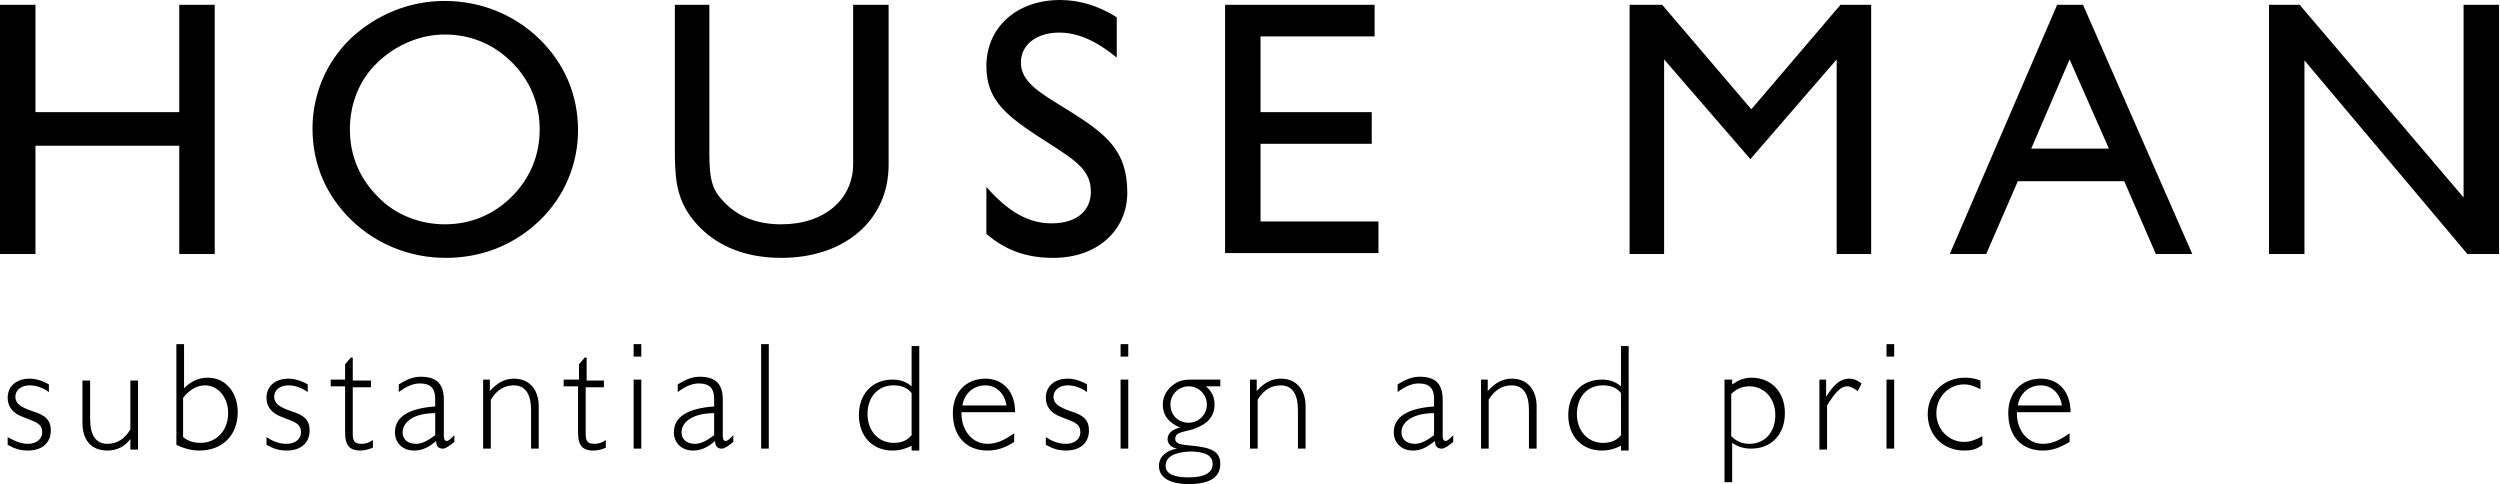 <?xml version="1.0" encoding="UTF-8"?> <svg xmlns="http://www.w3.org/2000/svg" viewBox="0 0 260.8 50.5"><path d="M2.9 46.3c.9 0 1.5-.5 1.5-1.2 0-1-.8-1.1-2-1.6-1.1-.4-1.6-1.1-1.6-2 0-1.2.9-2 2.3-2 .6 0 1.3.2 2 .6v.8c-.7-.5-1.4-.7-2-.7-.9 0-1.5.5-1.5 1.2s.6 1.1 1.8 1.5c1.3.4 1.9.9 1.9 2 0 1.3-.9 2.1-2.4 2.1-.8 0-1.4-.2-2.1-.6v-.8c.7.4 1.4.7 2.1.7zm8.3.7c-1.6 0-2.6-1-2.6-2.9v-4.4h.8v4c0 1.7.6 2.6 1.8 2.6 1 0 1.8-.5 2.4-1.5v-5.1h.8v7.2h-.8v-1.1c-.6.8-1.4 1.2-2.4 1.2zm7.2-11.1h.8v4.6c.8-.8 1.6-1.1 2.5-1.1 1.8 0 3.1 1.5 3.1 3.6 0 2.4-1.6 4-4 4-.8 0-1.6-.2-2.4-.6V35.9zm2.5 10.3c1.7 0 2.9-1.3 2.9-3.1 0-1.7-1.1-2.9-2.4-2.9-.8 0-1.6.4-2.3 1.3v4.1c.5.4 1.1.6 1.8.6zm9 .1c.9 0 1.5-.5 1.5-1.2 0-1-.8-1.1-2-1.6-1.1-.4-1.6-1.1-1.6-2 0-1.2.9-2 2.3-2 .6 0 1.3.2 2 .6v.8c-.7-.5-1.4-.7-2-.7-.9 0-1.5.5-1.5 1.2s.6 1.1 1.8 1.5c1.3.4 1.9.9 1.9 2 0 1.3-.9 2.1-2.4 2.1-.8 0-1.4-.2-2.1-.6v-.8c.6.4 1.3.7 2.1.7zm7.8 0c.4 0 .8-.1 1.2-.4v.8c-.5.2-.9.3-1.3.3-1.2 0-1.6-.6-1.6-1.9v-4.8h-1.5v-.7H36V38l.6-.7h.2v2.4h1.9v.7h-1.9v4.8c0 .7.1 1.1.9 1.1zm5.5.7c-1.2 0-2-.8-2-1.9 0-1.6 1.4-2.5 4.2-2.7v-.8c0-1.1-.5-1.6-1.6-1.6-.7 0-1.4.3-2.2.9v-.8c.8-.5 1.5-.8 2.3-.8 1.7 0 2.4.8 2.4 2.4v3.8c0 .3.1.5.3.5.2 0 .4-.2.8-.6v.7c-.5.4-.9.7-1.2.7-.5 0-.7-.3-.7-.8-.8.7-1.5 1-2.3 1zm2.2-3.9c-2.2 0-3.4.9-3.4 2 0 .7.5 1.2 1.4 1.2.6 0 1.2-.3 2-.9v-2.3zm4.9-3.5h.8v1.2c.7-.8 1.5-1.3 2.5-1.3 1.6 0 2.6 1.1 2.6 2.9v4.4h-.8v-4c0-1.7-.6-2.6-1.8-2.6-1 0-1.8.5-2.4 1.5v5.1h-.8v-7.2zM62 46.3c.4 0 .8-.1 1.2-.4v.8c-.4.2-.9.3-1.3.3-1.2 0-1.6-.6-1.6-1.9v-4.8h-1.5v-.7h1.6V38l.6-.7h.2v2.4H63v.7h-1.9v4.8c0 .7.1 1.1.9 1.1zm4.1-10.4h.8v1.3h-.8v-1.3zm0 3.7h.8v7.2h-.8v-7.2zm6.2 7.4c-1.2 0-2-.8-2-1.9 0-1.6 1.4-2.5 4.2-2.7v-.8c0-1.1-.5-1.6-1.6-1.6-.7 0-1.4.3-2.2.9v-.8c.8-.5 1.5-.8 2.3-.8 1.7 0 2.4.8 2.4 2.4v3.8c0 .3.1.5.3.5.2 0 .4-.2.8-.6v.7c-.5.4-.9.7-1.2.7-.5 0-.7-.3-.7-.8-.8.7-1.5 1-2.3 1zm2.2-3.9c-2.2 0-3.4.9-3.4 2 0 .7.5 1.2 1.4 1.2.6 0 1.2-.3 2-.9v-2.3zm4.9-7.2h.8v10.9h-.8V35.9zM93.1 47c-2.1 0-3.5-1.5-3.5-3.7s1.4-3.7 3.5-3.7c.8 0 1.4.2 2 .7v-4.2h.8V47h-.8v-.5c-.6.3-1.2.5-2 .5zm2-6c-.5-.6-1.1-.8-1.9-.8-1.6 0-2.7 1.2-2.7 3s1.2 3 2.7 3c.8 0 1.4-.2 1.9-.8V41zm7.9 6c-2.2 0-3.6-1.5-3.6-3.9 0-2.2 1.4-3.6 3.4-3.6 1.8 0 3.1 1.3 3.1 3.5h-5.6v.1c0 1.9 1.2 3.2 2.7 3.2 1 0 1.8-.4 2.8-1.1v.9c-.9.6-1.8.9-2.8.9zm2-4.7c-.2-1.3-1.1-2.1-2.2-2.1-1.2 0-2.2.8-2.4 2.1h4.6zm6.2 4c.9 0 1.5-.5 1.5-1.2 0-1-.8-1.1-2-1.6-1.1-.4-1.6-1.1-1.6-2 0-1.2.9-2 2.3-2 .6 0 1.3.2 2 .6v.8c-.7-.5-1.4-.7-2-.7-.9 0-1.5.5-1.5 1.2s.6 1.1 1.8 1.5c1.3.4 1.9.9 1.9 2 0 1.3-.9 2.1-2.4 2.1-.8 0-1.4-.2-2.1-.6v-.8c.6.4 1.3.7 2.1.7zm5.7-10.4h.8v1.3h-.8v-1.3zm0 3.7h.8v7.2h-.8v-7.2zm4.4 2.6c0-.9.5-1.7 1.3-2.2.6-.4 1.2-.4 2-.4h2.7v.7h-1.5c.6.5.9 1.1.9 1.9 0 1.3-.8 2.1-2.3 2.6-1.1.3-1.8.3-1.8 1 0 .5.6.6 1.8.7 2 .2 2.9.6 2.9 1.9 0 1.4-1.1 2.1-3.3 2.1-2 0-3.1-.7-3.1-1.9 0-.9.7-1.6 1.9-1.8-.6-.1-1-.5-1-1s.4-1 1.3-1.2c-1.2-.5-1.8-1.3-1.8-2.4zm.3 6.4c0 .8.8 1.2 2.4 1.2 1.7 0 2.5-.5 2.5-1.4 0-.9-.8-1.3-2.4-1.3-1.7.1-2.5.6-2.5 1.5zm2.4-4.5c1 0 1.9-.8 1.9-1.9 0-1-.8-1.9-1.9-1.9-1 0-1.9.8-1.9 1.9 0 1.1.8 1.9 1.9 1.9zm6.3-4.5h.8v1.2c.7-.8 1.5-1.3 2.5-1.3 1.6 0 2.6 1.1 2.6 2.9v4.4h-.8v-4c0-1.7-.6-2.6-1.8-2.6-1 0-1.8.5-2.4 1.5v5.1h-.8v-7.2zm17.1 7.4c-1.2 0-2-.8-2-1.9 0-1.6 1.4-2.5 4.2-2.7v-.8c0-1.1-.5-1.6-1.6-1.6-.7 0-1.4.3-2.2.9v-.8c.8-.5 1.5-.8 2.3-.8 1.7 0 2.4.8 2.4 2.4v3.8c0 .3.1.5.3.5.2 0 .4-.2.8-.6v.7c-.5.4-.9.7-1.2.7-.5 0-.7-.3-.7-.8-.9.7-1.5 1-2.3 1zm2.2-3.9c-2.2 0-3.4.9-3.4 2 0 .7.5 1.2 1.4 1.2.6 0 1.2-.3 2-.9v-2.3zm4.8-3.5h.8v1.2c.7-.8 1.5-1.3 2.5-1.3 1.6 0 2.6 1.1 2.6 2.9v4.4h-.8v-4c0-1.7-.6-2.6-1.8-2.6-1 0-1.8.5-2.4 1.5v5.1h-.8v-7.2zm12.7 7.4c-2.1 0-3.5-1.5-3.5-3.7s1.4-3.7 3.5-3.7c.8 0 1.4.2 2 .7v-4.2h.8V47h-.8v-.5c-.6.3-1.2.5-2 .5zm2-6c-.5-.6-1.1-.8-1.9-.8-1.6 0-2.7 1.2-2.7 3s1.2 3 2.7 3c.8 0 1.4-.2 1.9-.8V41zm10.8-1.4h.8v.5c.6-.4 1.2-.7 2-.7 2.1 0 3.5 1.5 3.5 3.7s-1.4 3.7-3.5 3.7c-.8 0-1.4-.2-2-.6v4.1h-.8V39.6zm.7 5.9c.5.5 1.1.8 1.9.8 1.6 0 2.7-1.2 2.7-3s-1.2-3-2.7-3c-.8 0-1.4.3-1.9.8v4.4zm9.1-5.9h.8v1.8c.8-1.3 1.5-1.9 2.4-1.9.5 0 .9.2 1.3.5l-.4.8c-.4-.3-.8-.5-1.1-.5-.7 0-1.3.7-2.1 2v4.6h-.8v-7.3zm7.1-3.7h.8v1.3h-.8v-1.3zm0 3.7h.8v7.2h-.8v-7.2zm8.1 7.4c-2.2 0-3.8-1.6-3.8-3.8 0-2.1 1.6-3.8 3.9-3.8.6 0 1.1.1 1.6.3v.9c-.6-.3-1.1-.5-1.7-.5-1.6 0-2.9 1.3-2.9 3s1.3 3 2.9 3c.6 0 1.2-.2 1.9-.6v.9c-.6.5-1.2.6-1.9.6zm8.2 0c-2.2 0-3.6-1.5-3.6-3.9 0-2.2 1.4-3.6 3.4-3.6 1.8 0 3.1 1.3 3.1 3.5h-5.6v.1c0 1.9 1.2 3.2 2.7 3.2 1 0 1.8-.4 2.8-1.1v.9c-1 .6-1.8.9-2.8.9zm2-4.7c-.2-1.3-1.1-2.1-2.2-2.1-1.2 0-2.2.8-2.4 2.1h4.6zM0 .5h3.7v11.2h15V.5h3.7v26h-3.7V15.2h-15v11.3H0V.5zM36.6 4C39.3 1.5 42.7.1 46.4.1c3.7 0 7.2 1.4 9.8 3.9 2.7 2.6 4.1 5.9 4.1 9.6 0 3.5-1.4 6.9-4 9.4-2.7 2.6-6.1 3.9-9.8 3.9-3.7 0-7.2-1.4-9.8-3.9-2.7-2.6-4.1-5.9-4.1-9.6 0-3.5 1.4-6.9 4-9.4zm2.8 16.5c1.8 1.9 4.4 2.9 7 2.9 2.7 0 5.1-1 7-2.9 1.9-1.9 2.9-4.3 2.9-7s-1-5.1-2.9-7c-1.9-1.9-4.3-2.9-7-2.9-2.6 0-5.1 1.1-7 2.9-1.9 1.8-2.9 4.3-2.9 7s1 5.1 2.9 7zM74 .5v14.9c0 2.3 0 4 1.2 5.3 1.5 1.8 3.6 2.7 6.3 2.7 4.5 0 7.5-2.6 7.5-6.3V.5h3.7v16.7c0 5.7-4.5 9.7-11.2 9.7-4 0-7.2-1.4-9.3-4.1-1.7-2.2-1.8-4.4-1.8-7.3V.5H74zm28.9 19c2.2 2.5 4.3 3.8 6.8 3.8 2.6 0 4.1-1.3 4.1-3.3 0-2.2-1.5-3.2-4.3-5-4.4-2.8-6.6-4.4-6.6-8.1 0-4 3.1-6.9 7.7-6.9 2 0 4 .6 5.9 1.8V6c-2.1-1.7-4-2.6-6-2.6-2.4 0-4 1.3-4 3.1 0 2.1 2 3.2 5.1 5.1 3.8 2.4 6 4.1 6 8.5 0 3.9-3.1 6.8-7.7 6.8-2.7 0-4.9-.7-7-2.5v-4.9zm24.9-19h15.6v3.3h-11.9v7.9h11.6V15h-11.6v8.1h12.3v3.3h-16V.5zm42.4 0h3.2l9.3 10.9L192 .5h3.2v26h-3.6V6.2l-9 10.4-9-10.4v20.3H170V.5zm44.4 0h2.7l11.4 26h-3.8l-3.3-7.6h-11.1l-3.3 7.6h-3.8l11.2-26zm5.4 15l-4.1-9.3-4 9.3h8.1zm16.7-15h3.2L257 20.6V.5h3.7v26h-3.3l-17-20.2v20.2h-3.7V.5z"></path></svg> 